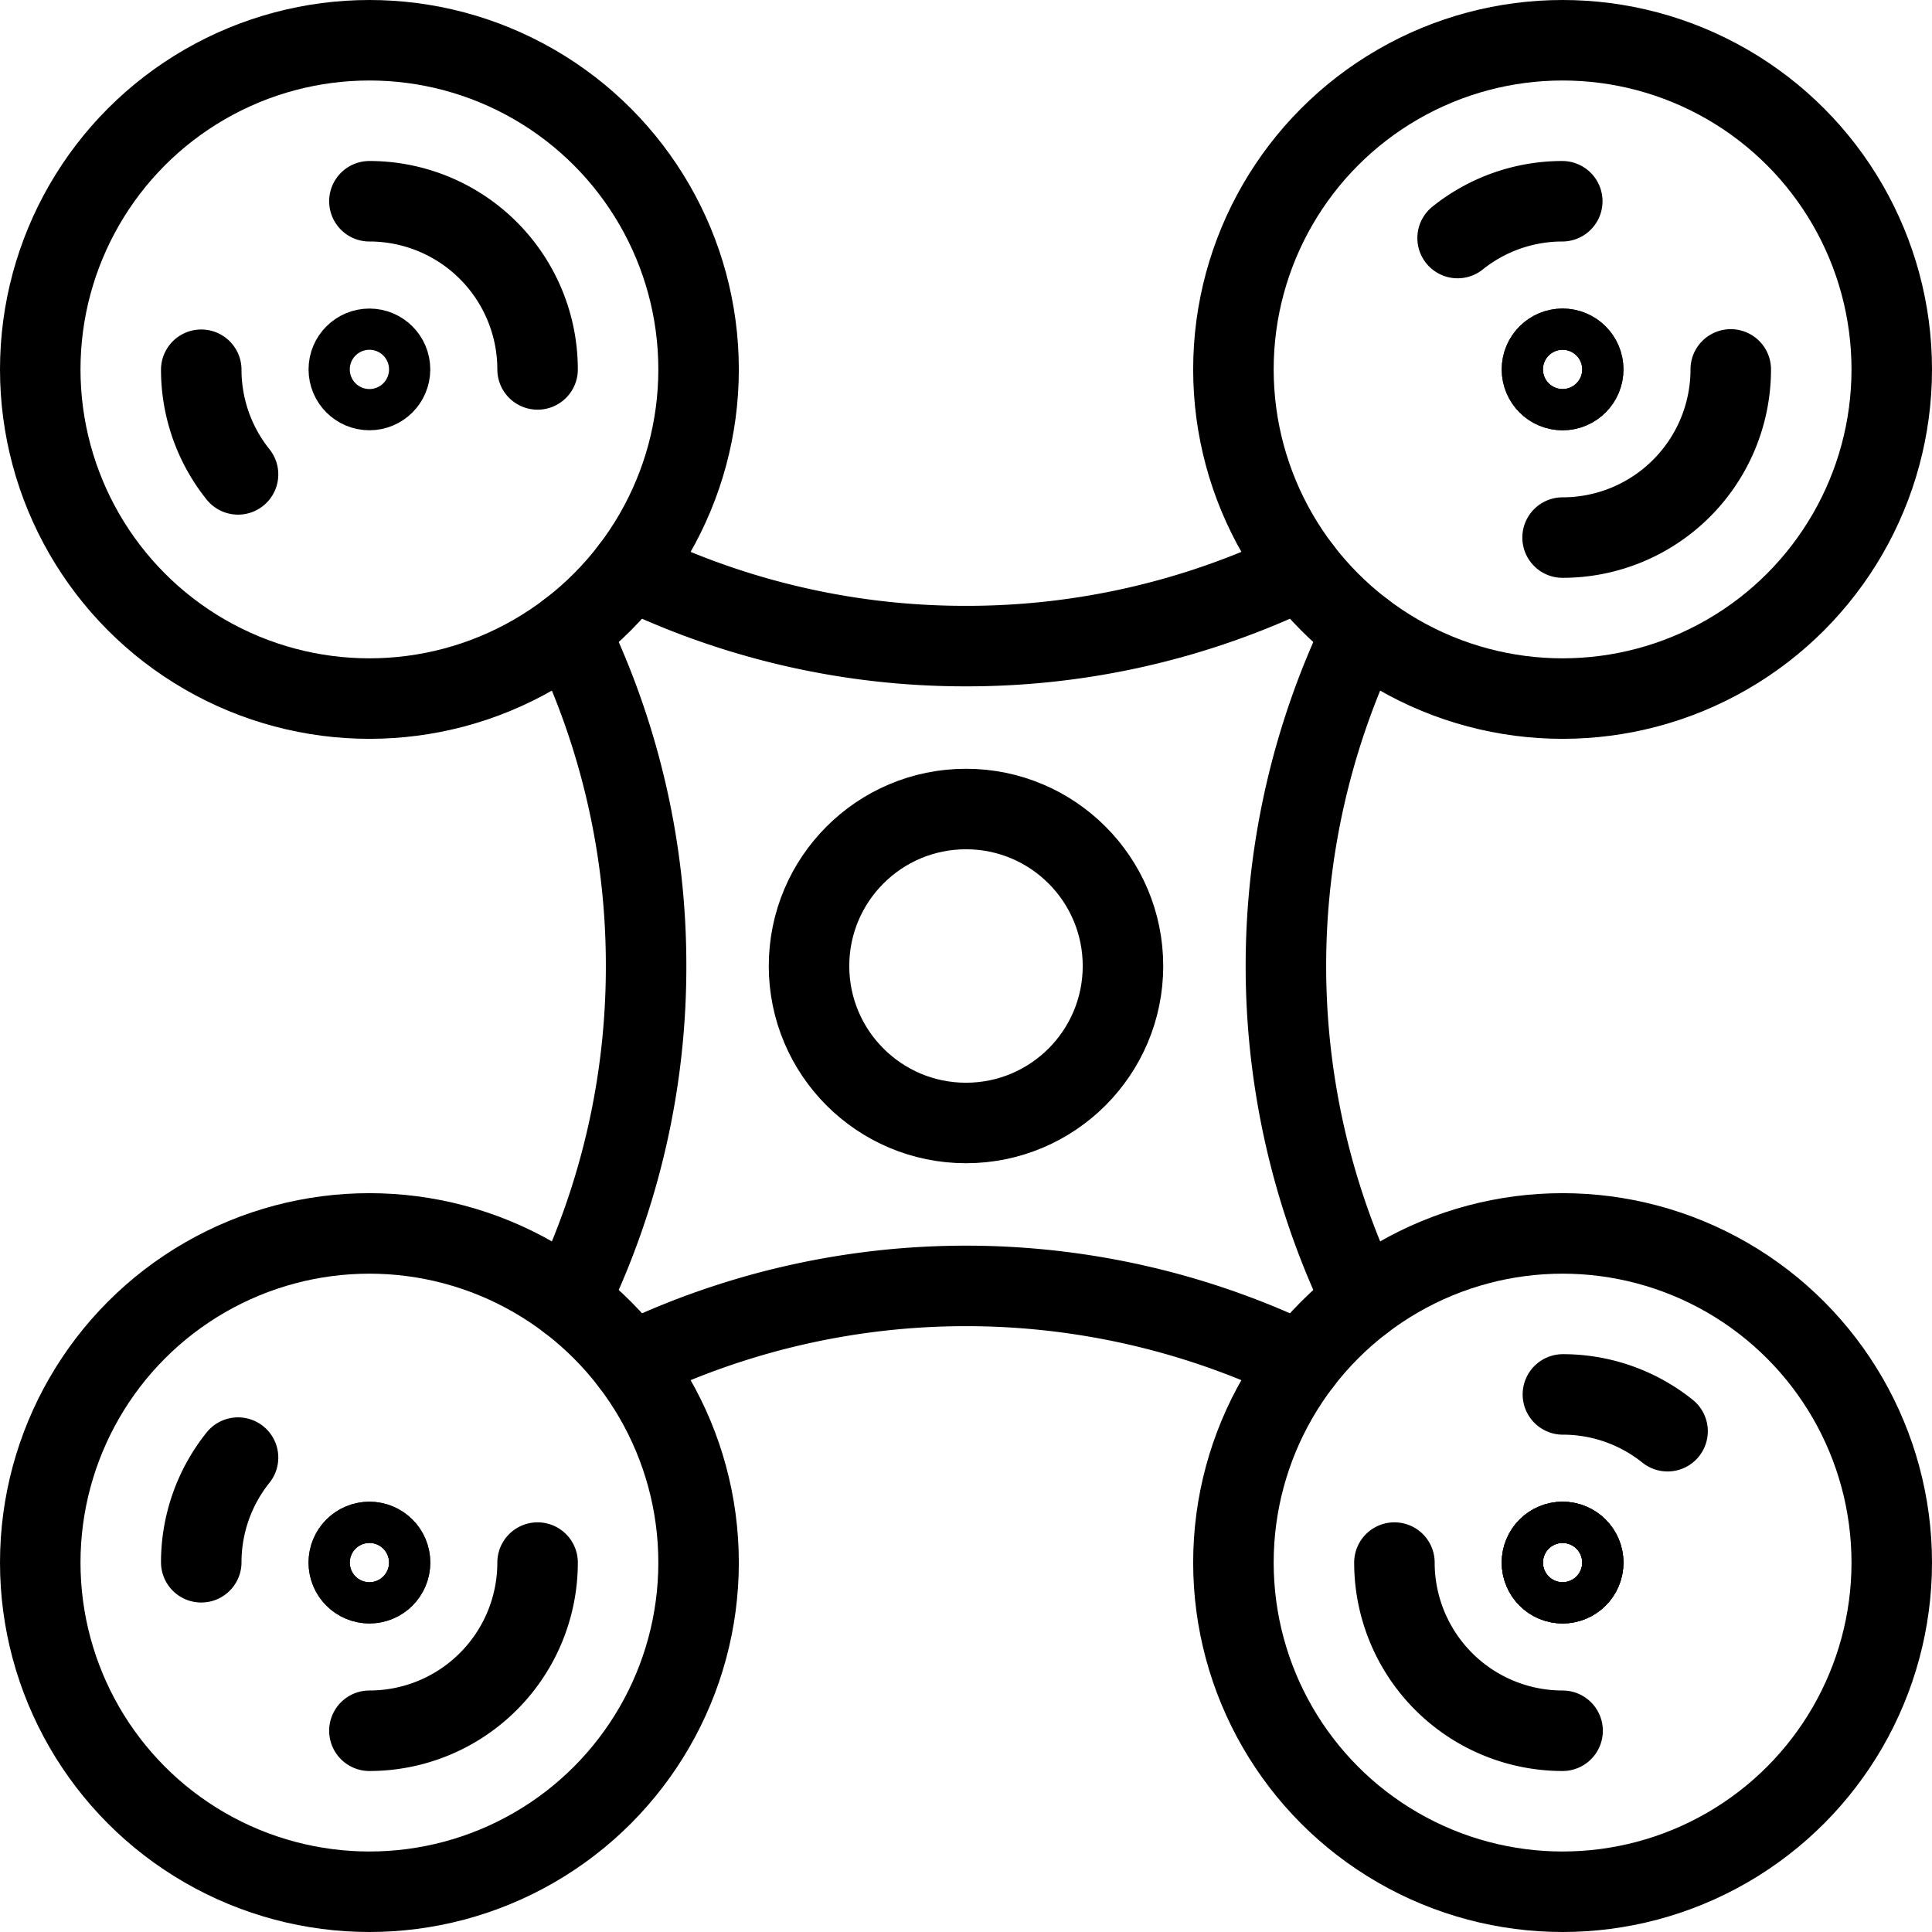 <svg xmlns="http://www.w3.org/2000/svg" viewBox="0 0 24 24"><g transform="matrix(1,0,0,1,0,0)"><defs><style>.a{fill:none;stroke:#000000;stroke-linecap:round;stroke-linejoin:round;}</style></defs><circle class="a" cx="4.589" cy="4.589" r="4.089"></circle><path class="a" d="M2.957,5.893a2.08,2.08,0,0,1-.457-1.3"></path><path class="a" d="M4.589,2.5A2.089,2.089,0,0,1,6.678,4.589"></path><circle class="a" cx="19.411" cy="4.589" r="4.089"></circle><circle class="a" cx="4.589" cy="19.411" r="4.089"></circle><circle class="a" cx="19.411" cy="19.411" r="4.089"></circle><path class="a" d="M16.162,7.072A9.5,9.5,0,0,1,12,8.026a9.5,9.5,0,0,1-4.162-.954"></path><path class="a" d="M7.838,16.928a9.556,9.556,0,0,1,8.324,0"></path><path class="a" d="M16.928,7.838a9.556,9.556,0,0,0,0,8.324"></path><path class="a" d="M7.072,16.162A9.5,9.5,0,0,0,8.026,12a9.5,9.5,0,0,0-.954-4.162"></path><circle class="a" cx="4.589" cy="4.589" r="0.256"></circle><path class="a" d="M18.107,2.957a2.08,2.08,0,0,1,1.3-.457"></path><path class="a" d="M21.5,4.589a2.089,2.089,0,0,1-2.089,2.089"></path><circle class="a" cx="19.411" cy="4.589" r="0.256"></circle><circle class="a" cx="19.411" cy="4.589" r="0.256"></circle><path class="a" d="M2.957,18.107a2.08,2.08,0,0,0-.457,1.3"></path><path class="a" d="M4.589,21.5a2.089,2.089,0,0,0,2.089-2.089"></path><circle class="a" cx="4.589" cy="19.411" r="0.256"></circle><path class="a" d="M20.715,17.779a2.077,2.077,0,0,0-1.3-.457"></path><path class="a" d="M17.322,19.411A2.089,2.089,0,0,0,19.411,21.5"></path><circle class="a" cx="19.411" cy="19.411" r="0.256"></circle><circle class="a" cx="19.411" cy="19.411" r="0.256"></circle><circle class="a" cx="4.589" cy="19.411" r="0.256"></circle><circle class="a" cx="19.411" cy="19.411" r="0.256"></circle><circle class="a" cx="12" cy="12" r="1.95"></circle></g></svg>
